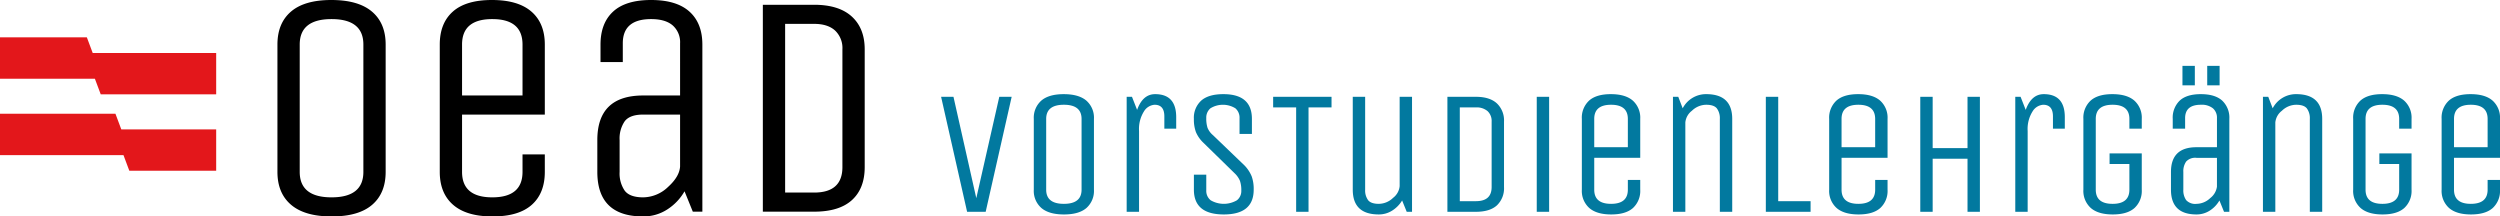 <svg id="Ebene_2" data-name="Ebene 2" xmlns="http://www.w3.org/2000/svg" viewBox="0 0 770.116 66.674">
  <defs>
    <style>
      .cls-1 {
        isolation: isolate;
      }

      .cls-2 {
        fill: #02799f;
      }

      .cls-3, .cls-4 {
        fill-rule: evenodd;
      }

      .cls-4 {
        fill: #e3171b;
      }
    </style>
  </defs>
  <g id="vstl">
    <g class="cls-1">
      <path class="cls-2" d="M335.879,116.569h-5.721l-8.011-35.421H325.959l7.031,31.225,7.083-31.225h3.815Z" transform="translate(-32.245 -51.326)"/>
      <path class="cls-2" d="M369.231,87.96v21.799a7.034,7.034,0,0,1-2.316,5.642q-2.317,1.99-6.92,1.988-4.608,0-6.949-1.988a6.993,6.993,0,0,1-2.343-5.642V87.96a7.034,7.034,0,0,1,2.316-5.642q2.314-1.99,6.92-1.988,4.605,0,6.949,1.988A6.993,6.993,0,0,1,369.231,87.96ZM365.418,109.757V87.958q0-4.36-5.45-4.362-5.448,0-5.45,4.362v21.799q0,4.36,5.45,4.362Q365.419,114.118,365.418,109.757Z" transform="translate(-32.245 -51.326)"/>
      <path class="cls-2" d="M383.126,116.569h-3.815V81.147h1.635l1.58,4.031q1.742-4.85,5.558-4.849,6.486,0,6.486,7.086v3.539h-3.652V87.195q0-3.597-2.997-3.597a4.162,4.162,0,0,0-3.297,2.069,10.134,10.134,0,0,0-1.499,5.997Z" transform="translate(-32.245 -51.326)"/>
      <path class="cls-2" d="M418.44,109.757q0,7.63-9.21,7.63t-9.21-7.63v-4.633h3.815v4.849a3.686,3.686,0,0,0,1.362,3.052,8.001,8.001,0,0,0,8.066,0,3.596,3.596,0,0,0,1.362-2.971,8.919,8.919,0,0,0-.41-2.995,6.87,6.87,0,0,0-1.662-2.371l-9.591-9.373a9.892,9.892,0,0,1-2.316-3.297,11.26,11.26,0,0,1-.628-4.06,7.12,7.12,0,0,1,2.261-5.642q2.261-1.99,6.839-1.988,8.774,0,8.774,7.63v4.633h-3.813V87.739a3.788,3.788,0,0,0-1.28-3.05,7.313,7.313,0,0,0-7.685,0,3.723,3.723,0,0,0-1.28,2.995,9.417,9.417,0,0,0,.381,2.997,5.94,5.94,0,0,0,1.688,2.288l9.755,9.373a10.719,10.719,0,0,1,2.18,3.352A11.624,11.624,0,0,1,418.44,109.757Z" transform="translate(-32.245 -51.326)"/>
      <path class="cls-2" d="M442.419,81.147v3.268h-7.086v32.153h-3.813v-32.153h-7.086V81.147Z" transform="translate(-32.245 -51.326)"/>
      <path class="cls-2" d="M448.96,109.757V81.147h3.815v28.609a5.093,5.093,0,0,0,.899,3.216q.899,1.144,3.297,1.146a6.395,6.395,0,0,0,4.414-1.853,5.127,5.127,0,0,0,2.017-3.597V81.147h3.813v35.421h-1.635l-1.417-3.489a9.393,9.393,0,0,1-3.079,3.134,7.635,7.635,0,0,1-4.115,1.172Q448.959,117.387,448.96,109.757Z" transform="translate(-32.245 -51.326)"/>
      <path class="cls-2" d="M486.887,116.569h-8.774V81.147H486.887q4.251,0,6.457,2.017a7.211,7.211,0,0,1,2.206,5.613v20.161a7.258,7.258,0,0,1-2.18,5.642Q491.192,116.568,486.887,116.569Zm4.851-7.63V88.777a4.132,4.132,0,0,0-1.252-3.216,5.146,5.146,0,0,0-3.597-1.146H481.93v28.882h4.959Q491.736,113.302,491.738,108.939Z" transform="translate(-32.245 -51.326)"/>
      <path class="cls-2" d="M509.449,116.569h-3.815V81.147h3.815Z" transform="translate(-32.245 -51.326)"/>
      <path class="cls-2" d="M533.698,109.757v-2.997h3.815v2.997a7.162,7.162,0,0,1-2.235,5.642q-2.235,1.99-6.704,1.988-4.47,0-6.757-1.988a7.074,7.074,0,0,1-2.29-5.642V87.958a7.162,7.162,0,0,1,2.235-5.642q2.235-1.99,6.704-1.988,4.466,0,6.757,1.988a7.074,7.074,0,0,1,2.29,5.642V99.945h-14.169v9.81q0,4.36,5.177,4.362Q533.698,114.119,533.698,109.757Zm-10.354-21.797v8.719h10.354V87.96q0-4.36-5.177-4.362Q523.341,83.598,523.344,87.96Z" transform="translate(-32.245 -51.326)"/>
      <path class="cls-2" d="M551.409,116.569h-3.815V81.147h1.635l1.362,3.542a8.086,8.086,0,0,1,7.249-4.362q8.01,0,8.011,7.63v28.609h-3.815V87.96a5.088,5.088,0,0,0-.899-3.216q-.899-1.147-3.297-1.146a6.387,6.387,0,0,0-4.414,1.853,5.119,5.119,0,0,0-2.017,3.597Z" transform="translate(-32.245 -51.326)"/>
      <path class="cls-2" d="M576.203,116.569V81.147h3.815v32.153h9.971v3.268Z" transform="translate(-32.245 -51.326)"/>
      <path class="cls-2" d="M609.886,109.757v-2.997h3.813v2.997a7.162,7.162,0,0,1-2.235,5.642q-2.238,1.99-6.704,1.988-4.47,0-6.755-1.988a7.074,7.074,0,0,1-2.29-5.642V87.958a7.162,7.162,0,0,1,2.235-5.642q2.235-1.99,6.704-1.988,4.47,0,6.757,1.988a7.073,7.073,0,0,1,2.288,5.642V99.945h-14.169v9.81q0,4.36,5.177,4.362Q609.887,114.116,609.886,109.757ZM599.529,87.96v8.719h10.354V87.96q0-4.36-5.179-4.362Q599.524,83.598,599.529,87.96Z" transform="translate(-32.245 -51.326)"/>
      <path class="cls-2" d="M627.594,116.569h-3.813V81.147h3.813V96.952h10.737V81.147h3.813v35.421h-3.813V100.22H627.594Z" transform="translate(-32.245 -51.326)"/>
      <path class="cls-2" d="M656.858,116.569H653.045V81.147h1.635l1.58,4.031q1.742-4.85,5.558-4.849,6.483,0,6.484,7.086v3.539h-3.652V87.195q0-3.597-2.995-3.597a4.159,4.159,0,0,0-3.297,2.069,10.133,10.133,0,0,0-1.501,5.997v24.904Z" transform="translate(-32.245 -51.326)"/>
      <path class="cls-2" d="M682.09,101.853V98.585h9.918v11.172a7.162,7.162,0,0,1-2.235,5.642q-2.238,1.99-6.704,1.988-4.47,0-6.755-1.988a7.074,7.074,0,0,1-2.29-5.642V87.958a7.162,7.162,0,0,1,2.235-5.642q2.235-1.99,6.704-1.988,4.47,0,6.757,1.988a7.073,7.073,0,0,1,2.288,5.642v2.995h-3.813V87.958q0-4.36-5.179-4.362-5.18,0-5.177,4.362v21.799q0,4.36,5.177,4.362,5.18,0,5.179-4.362v-7.903Z" transform="translate(-32.245 -51.326)"/>
      <path class="cls-2" d="M718.984,116.569h-1.633l-1.419-3.489a9.019,9.019,0,0,1-2.995,3.134,7.506,7.506,0,0,1-4.086,1.172q-7.848,0-7.848-7.63v-5.45q0-7.63,7.848-7.63h6.321V87.737a3.825,3.825,0,0,0-1.252-3.05,5.506,5.506,0,0,0-3.707-1.091q-4.853,0-4.851,4.141v3.216h-3.813V87.958a7.297,7.297,0,0,1,2.153-5.642q2.155-1.99,6.513-1.988,4.357,0,6.565,1.988a7.206,7.206,0,0,1,2.206,5.642v28.611Zm-10.627-38.965h-3.815V71.611h3.815ZM715.169,99.947h-6.321a3.764,3.764,0,0,0-3.163,1.146,5.204,5.204,0,0,0-.873,3.216v5.45a5.204,5.204,0,0,0,.873,3.216,3.761,3.761,0,0,0,3.163,1.146,6.242,6.242,0,0,0,4.251-1.772,5.388,5.388,0,0,0,2.069-3.517Zm.818-22.343h-3.815V71.611h3.815Z" transform="translate(-32.245 -51.326)"/>
      <path class="cls-2" d="M733.151,116.569h-3.813V81.147h1.635l1.362,3.542a8.08,8.08,0,0,1,7.246-4.362q8.013,0,8.011,7.63v28.609h-3.813V87.96a5.088,5.088,0,0,0-.899-3.216c-.597-.765-1.699-1.146-3.297-1.146a6.395,6.395,0,0,0-4.414,1.853,5.127,5.127,0,0,0-2.017,3.597v27.52Z" transform="translate(-32.245 -51.326)"/>
      <path class="cls-2" d="M765.196,101.853V98.585h9.918v11.172a7.162,7.162,0,0,1-2.235,5.642q-2.238,1.99-6.704,1.988-4.47,0-6.755-1.988a7.074,7.074,0,0,1-2.29-5.642V87.958a7.162,7.162,0,0,1,2.235-5.642q2.235-1.99,6.704-1.988,4.47,0,6.757,1.988a7.073,7.073,0,0,1,2.288,5.642v2.995h-3.813V87.958q0-4.36-5.179-4.362-5.18,0-5.177,4.362v21.799q0,4.36,5.177,4.362,5.18,0,5.179-4.362v-7.903Z" transform="translate(-32.245 -51.326)"/>
      <path class="cls-2" d="M798.548,109.757v-2.997h3.813v2.997a7.162,7.162,0,0,1-2.235,5.642q-2.238,1.99-6.704,1.988-4.47,0-6.755-1.988a7.074,7.074,0,0,1-2.29-5.642V87.958a7.162,7.162,0,0,1,2.235-5.642q2.235-1.99,6.704-1.988,4.47,0,6.757,1.988a7.073,7.073,0,0,1,2.288,5.642V99.945h-14.169v9.81q0,4.36,5.177,4.362Q798.549,114.116,798.548,109.757ZM788.194,87.96v8.719h10.354V87.96q0-4.36-5.179-4.362Q788.188,83.598,788.194,87.96Z" transform="translate(-32.245 -51.326)"/>
    </g>
  </g>
  <g>
    <path class="cls-3" d="M291.748,102.803V66.524a7.436,7.436,0,0,0-2.254-5.785q-2.255-2.061-6.472-2.059H274.101v51.966h8.921q8.727,0,8.726-7.844m-8.726,13.728H267.236V52.797h15.786q7.647,0,11.619,3.628,3.973,3.628,3.972,10.1v36.278q0,6.571-3.922,10.148Q290.767,116.529,283.022,116.53ZM241.742,86.623H230.37q-4.118,0-5.686,2.061a9.358,9.358,0,0,0-1.569,5.785V104.273a9.358,9.358,0,0,0,1.569,5.785q1.567,2.061,5.686,2.059a11.218,11.218,0,0,0,7.648-3.187q3.529-3.187,3.724-6.323Zm6.865,29.907h-2.943l-2.548-6.277a16.224,16.224,0,0,1-5.392,5.638,13.477,13.477,0,0,1-7.354,2.109q-14.119,0-14.121-13.728V94.469q0-13.728,14.121-13.728h11.373V64.661a6.891,6.891,0,0,0-2.254-5.491q-2.255-1.962-6.667-1.962-8.727,0-8.726,7.453v5.785h-6.865V65.054q0-6.571,3.874-10.148,3.871-3.582,11.717-3.58,7.842,0,11.814,3.58,3.97,3.578,3.972,10.148ZM174.579,65.054V80.742h18.628V65.054q0-7.845-9.314-7.846Q174.576,57.208,174.579,65.054ZM193.207,104.273V98.881h6.865V104.273q0,6.571-4.021,10.148-4.02,3.578-12.06,3.58-8.042,0-12.159-3.58-4.118-3.578-4.119-10.148V65.054q0-6.571,4.021-10.148,4.02-3.582,12.06-3.58,8.042,0,12.159,3.58,4.118,3.578,4.119,10.148V86.623H174.579V104.273q0,7.845,9.314,7.844Q193.206,112.117,193.207,104.273Zm-49.025,0V65.054q0-7.845-9.806-7.846-9.804,0-9.804,7.846V104.273q0,7.845,9.804,7.844Q144.183,112.117,144.182,104.273ZM151.045,65.054V104.273q0,6.571-4.168,10.148-4.164,3.578-12.45,3.58-8.286,0-12.503-3.58-4.214-3.578-4.216-10.148V65.054q0-6.571,4.168-10.148,4.168-3.582,12.453-3.58,8.286,0,12.501,3.58Q151.046,58.484,151.045,65.054Z" transform="translate(-32.245 -51.326)"/>
    <path class="cls-4" d="M98.838,103.922H72.08L70.281,99.111H32.245V86.371H67.81l1.8,4.811H98.838v12.74m0-23.536H63.273l-1.8-4.811H32.245V62.835H59.002L60.802,67.646H98.838Z" transform="translate(-32.245 -51.326)"/>
  </g>
</svg>
